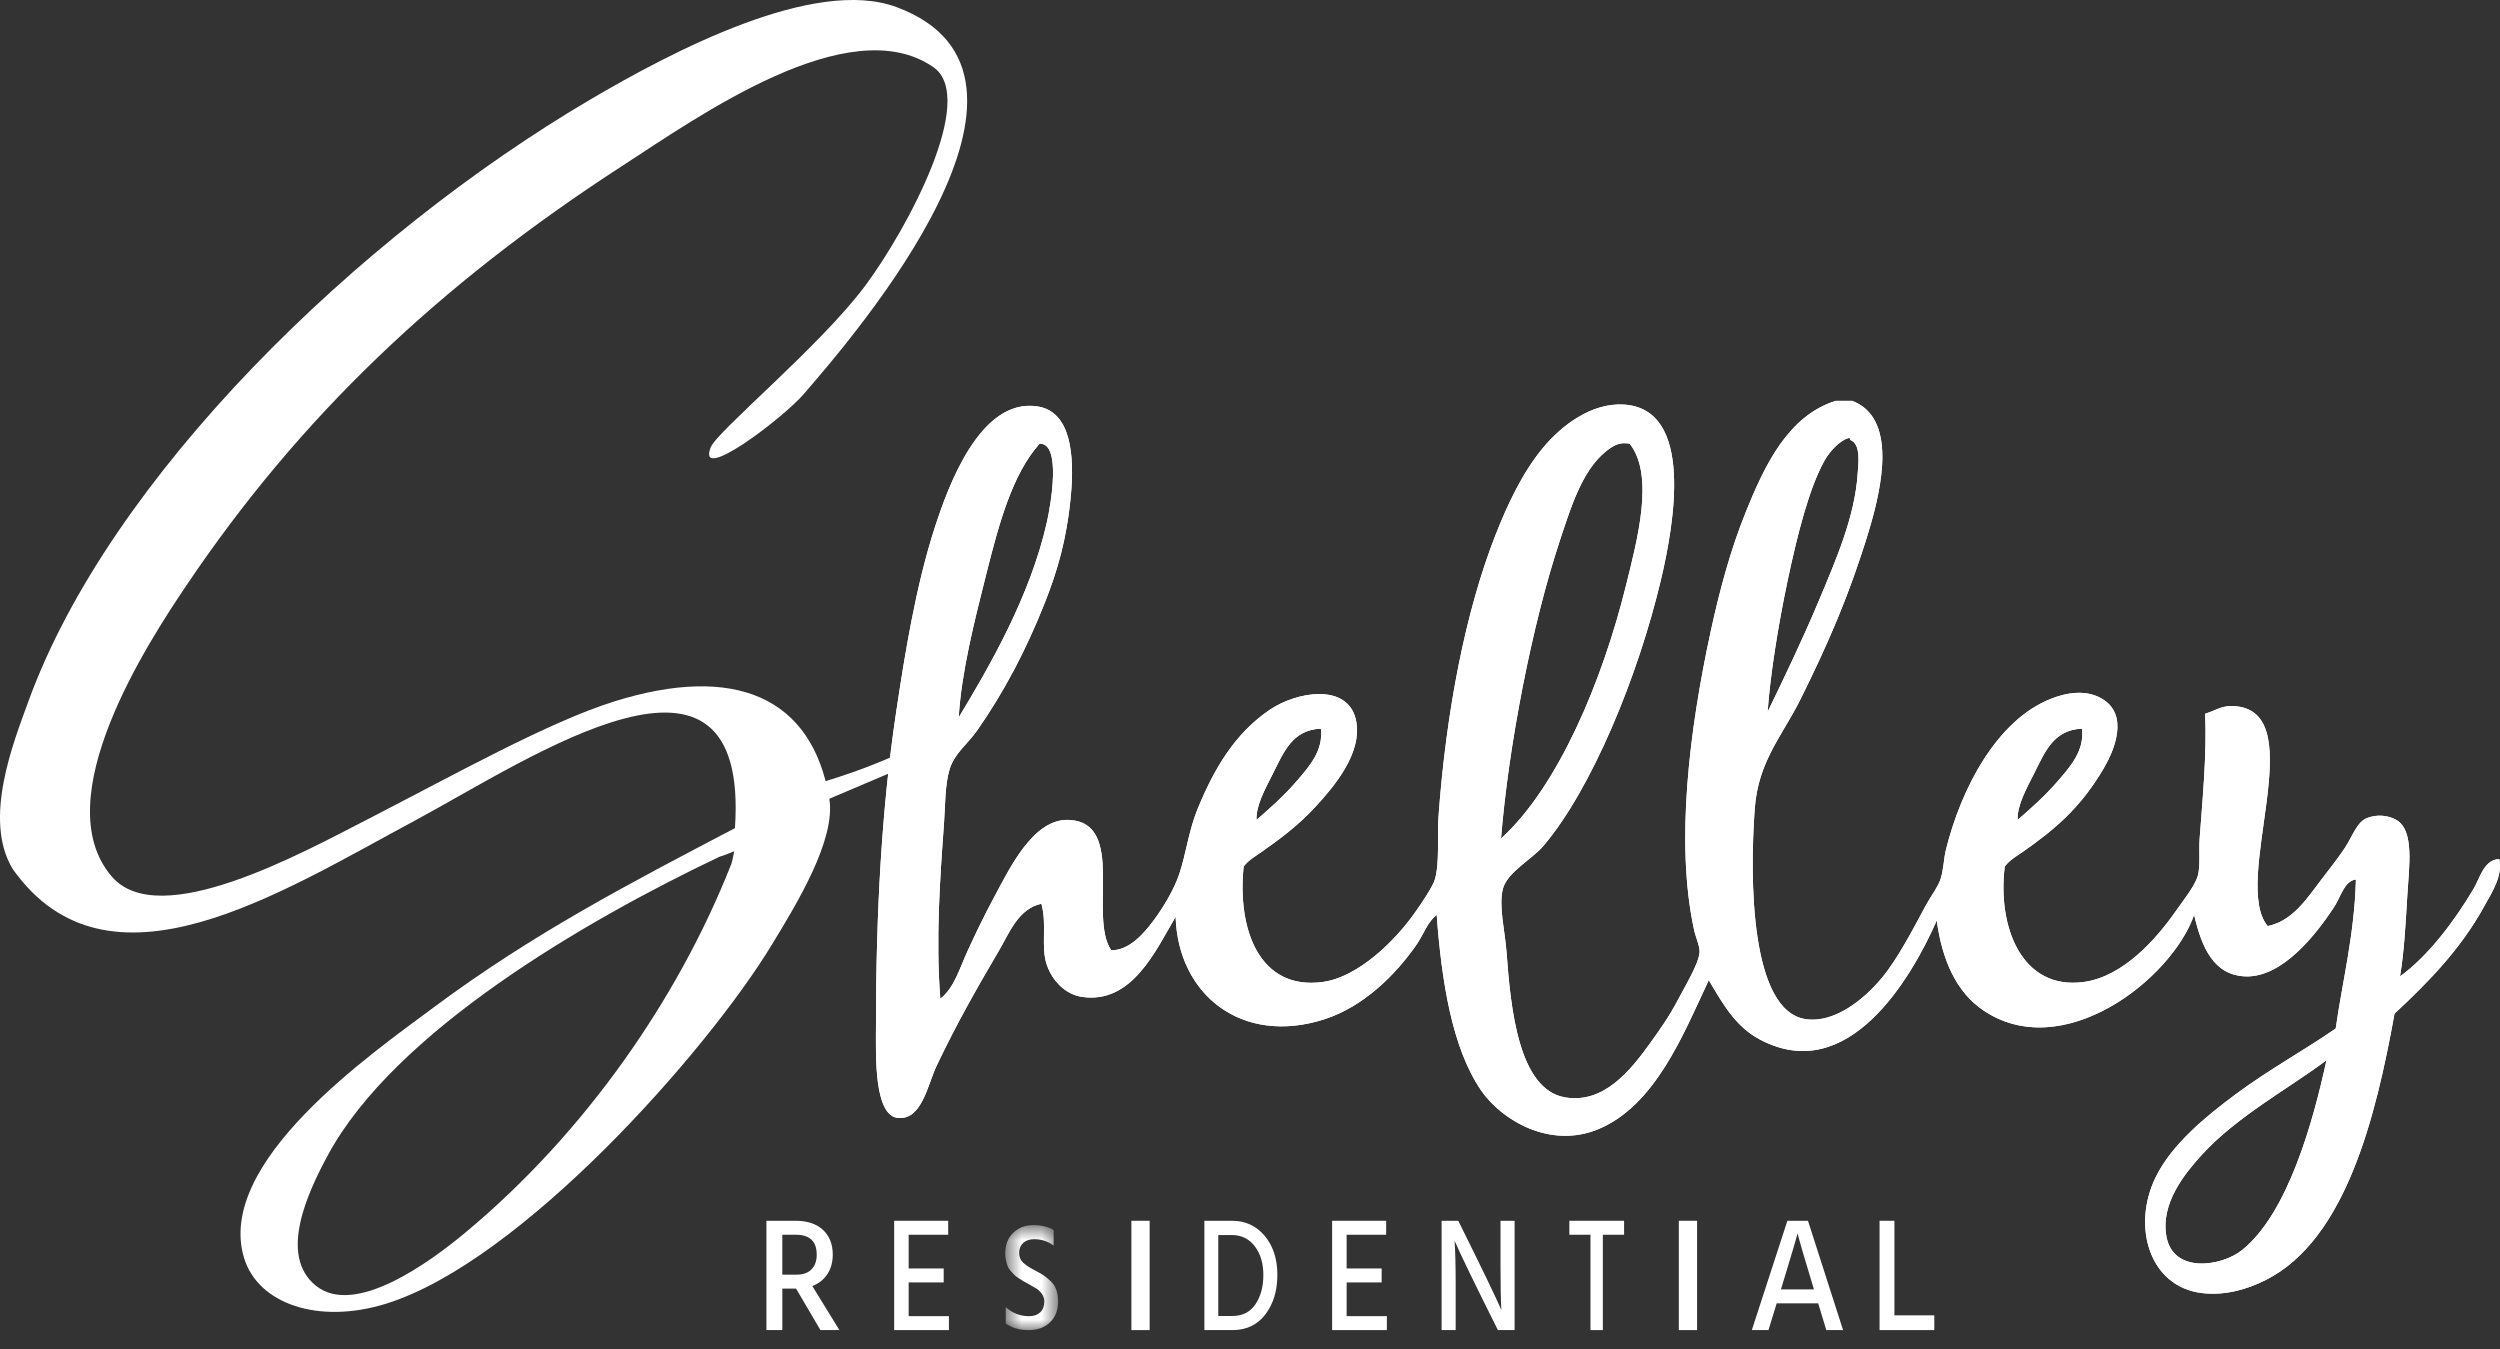 <svg width="126" height="68" viewBox="0 0 126 68" fill="none" xmlns="http://www.w3.org/2000/svg">
<rect x="0" y="0" width="126" height="68" fill="#333333" stroke="none"/>
<path fill-rule="evenodd" clip-rule="evenodd" d="M52.766 26.305C52.956 25.453 53.511 22.318 52.395 22.363C51.012 23.901 50.333 26.449 49.708 28.934C49.105 31.328 48.457 33.869 48.318 36.162C49.864 33.592 51.922 30.063 52.766 26.305ZM65.367 39.352C65.949 38.672 66.712 37.844 66.572 36.724C65.123 36.784 64.698 37.922 64.162 38.977C63.765 39.761 63.294 40.605 63.328 41.324C64.011 40.732 64.739 40.086 65.367 39.352ZM81.953 29.497C82.51 27.237 83.403 23.972 82.138 22.363C81.677 22.27 81.374 22.445 81.212 22.55C79.828 23.441 79.223 25.414 78.617 27.244C77.202 31.515 76.023 37.638 75.652 42.263C78.522 39.656 80.76 34.332 81.953 29.497ZM93.627 23.864C93.661 23.349 93.798 22.378 93.257 22.174C93.252 22.117 93.243 22.063 93.164 22.08C92.715 22.201 92.214 22.755 91.96 23.206C91.179 24.593 90.577 26.994 90.106 29.214C89.602 31.596 89.216 34.06 89.088 35.879C89.921 34.155 90.85 32.237 91.682 30.247C92.51 28.265 93.486 26.058 93.627 23.864ZM103.727 39.352C104.309 38.672 105.073 37.844 104.932 36.724C103.483 36.784 103.058 37.922 102.523 38.977C102.125 39.761 101.654 40.605 101.689 41.324C102.372 40.732 103.099 40.086 103.727 39.352ZM112.993 63.008C115.312 61.161 116.587 56.512 117.255 53.433C115.505 54.766 112.72 56.267 110.955 58.221C110.144 59.117 108.862 60.646 109.194 62.351C109.552 64.188 111.954 63.835 112.993 63.008ZM125.965 43.296C126.145 44.154 125.589 44.973 125.224 45.643C124.025 47.838 122.369 49.521 120.684 51.087C119.76 56.181 118.261 62.462 114.198 64.51C113.232 64.997 112.12 65.312 110.954 65.167C108.343 64.843 107.436 61.826 108.638 59.348C109.449 57.676 111.172 56.267 112.715 55.124C114.369 53.898 116.191 52.899 117.719 51.838C118.076 49.354 118.664 47.102 118.738 44.328C118.152 44.39 117.979 45.202 117.626 45.736C116.744 47.071 115.05 49.271 113.178 49.21C111.567 49.157 110.963 47.742 110.584 46.112C109.422 49.399 103.92 53.645 99.928 50.9C98.596 49.983 97.885 48.394 97.612 46.394C96.299 49.378 93.125 54.728 88.717 52.401C87.499 51.758 86.874 50.676 86.122 49.397C84.83 52.169 83.411 55.716 80.563 56.907C78.131 57.924 75.669 56.46 74.633 54.936C73.175 52.791 72.656 49.429 72.409 46.112C71.95 46.459 71.76 47.078 71.39 47.614C70.307 49.18 68.686 50.747 66.757 51.369C62.583 52.715 59.368 50.121 59.251 46.206C58.242 47.915 57.048 50.62 54.526 50.242C53.672 50.115 53.03 49.404 52.766 48.647C52.441 47.716 52.784 46.631 52.487 45.549C51.326 45.791 50.87 47.022 50.356 47.896C49.199 49.867 48.24 51.545 47.206 53.716C46.748 54.678 46.466 56.457 45.26 56.344C44.04 56.23 44.148 53.172 44.148 51.838C44.148 45.95 44.441 40.715 45.167 35.88C45.602 32.986 46.156 29.539 47.113 26.587C47.762 24.588 49.383 20.022 52.302 20.486C53.986 20.753 54.16 22.957 53.97 24.991C53.76 27.236 53.272 28.82 52.673 30.342C51.722 32.758 50.594 34.892 49.245 36.819C48.749 37.527 48.104 37.961 47.855 38.79C47.622 39.562 47.642 40.616 47.576 41.512C47.363 44.414 47.162 47.365 47.391 50.336C48.087 49.809 48.367 48.796 48.781 47.896C49.178 47.033 49.603 46.15 50.078 45.267C50.869 43.799 52.065 41.24 53.878 41.325C56.771 41.46 54.842 46.208 56.008 47.896C56.91 47.896 57.626 47.083 58.14 46.394C58.641 45.722 59.182 44.808 59.437 44.047C59.776 43.033 59.911 41.862 60.363 40.761C61.217 38.687 62.252 36.966 63.977 35.786C65.347 34.849 67.903 34.42 68.332 36.256C68.726 37.938 67.168 39.718 66.293 40.668C65.441 41.593 64.521 42.279 63.607 42.92C63.289 43.143 62.927 43.345 62.68 43.672C62.35 46.871 63.488 49.924 66.664 49.492C68.452 49.248 70.297 47.432 71.297 46.019C71.696 45.453 72.216 44.679 72.316 44.328C72.57 43.443 72.424 42.209 72.502 41.137C72.883 35.881 73.856 30.824 75.374 26.963C75.997 25.378 76.75 23.788 77.783 22.551C78.69 21.464 80.204 20.281 81.86 20.392C85.375 20.627 84.394 26.339 83.713 29.216C82.559 34.091 80.218 39.776 77.783 42.639C77.219 43.302 75.953 43.969 75.745 44.798C75.525 45.67 75.853 46.941 75.93 47.989C76.136 50.817 76.53 54.922 78.895 55.311C80.848 55.633 82.192 53.928 83.157 52.589C83.629 51.935 84.123 51.24 84.547 50.43C84.915 49.727 85.625 48.564 85.659 47.989C85.677 47.697 85.463 47.244 85.381 46.863C84.431 42.492 85.142 36.8 86.215 31.844C86.684 29.674 87.233 27.683 87.975 25.836C88.953 23.406 90.137 20.952 92.516 20.204H93.35C95.609 21.061 94.869 24.514 94.184 26.775C93.208 29.992 92.127 32.459 90.755 35.223C89.817 37.112 88.615 38.355 88.439 40.761C88.18 44.298 88.21 50.987 91.033 51.369C92.487 51.566 93.956 50.352 94.832 49.303C95.639 48.338 96.418 46.828 97.056 45.643C97.313 45.166 97.671 44.709 97.797 44.328C97.962 43.833 97.957 43.303 98.075 42.827C98.835 39.758 100.627 36.306 103.357 35.223C104.175 34.898 105.148 34.742 105.951 35.223C107.303 36.033 106.567 37.798 106.044 38.696C104.875 40.7 103.586 41.786 101.967 42.92C101.629 43.157 101.283 43.345 101.04 43.672C100.662 46.715 101.894 49.918 105.024 49.492C106.999 49.223 108.66 47.35 109.657 45.925C110.012 45.417 110.623 44.653 110.769 44.141C110.907 43.656 110.817 42.873 110.862 42.263C111.007 40.267 111.227 38.057 111.14 35.974C111.748 35.781 111.995 35.523 112.715 35.598C116.512 35.995 112.44 44.439 114.29 46.675C115.543 46.412 116.222 45.356 117.07 44.235C117.394 43.806 117.82 43.281 118.182 42.733C118.566 42.15 118.788 41.428 119.294 41.23C119.824 41.024 120.386 41.101 120.776 41.325C121.69 41.85 121.416 43.676 121.332 45.08C121.235 46.698 121.167 47.961 120.961 49.21C122.363 48.2 123.694 46.443 124.668 44.798C124.98 44.271 125.189 43.323 125.965 43.296Z" fill="white"/>
<path fill-rule="evenodd" clip-rule="evenodd" d="M112.993 63.008C111.954 63.835 109.552 64.187 109.194 62.351C108.863 60.645 110.144 59.117 110.955 58.221C112.72 56.267 115.505 54.766 117.256 53.433C116.587 56.512 115.312 61.161 112.993 63.008ZM78.617 27.243C79.223 25.414 79.828 23.441 81.212 22.55C81.375 22.445 81.677 22.27 82.138 22.363C83.404 23.972 82.51 27.237 81.953 29.497C80.76 34.332 78.522 39.656 75.652 42.262C76.023 37.638 77.203 31.515 78.617 27.243ZM49.708 28.934C50.333 26.449 51.012 23.901 52.395 22.363C53.512 22.318 52.956 25.453 52.766 26.305C51.922 30.063 49.864 33.592 48.318 36.161C48.457 33.869 49.105 31.328 49.708 28.934ZM64.162 38.977C64.698 37.922 65.123 36.784 66.572 36.724C66.712 37.844 65.949 38.673 65.367 39.352C64.739 40.086 64.012 40.733 63.329 41.324C63.294 40.605 63.765 39.761 64.162 38.977ZM90.107 29.214C90.578 26.994 91.178 24.593 91.96 23.207C92.213 22.755 92.715 22.202 93.164 22.08C93.243 22.063 93.251 22.117 93.257 22.174C93.798 22.378 93.661 23.35 93.628 23.864C93.486 26.059 92.51 28.265 91.682 30.247C90.85 32.237 89.921 34.156 89.088 35.879C89.216 34.06 89.602 31.596 90.107 29.214ZM102.523 38.977C103.058 37.922 103.483 36.784 104.932 36.724C105.073 37.844 104.309 38.673 103.728 39.352C103.099 40.086 102.372 40.733 101.689 41.324C101.654 40.605 102.125 39.761 102.523 38.977ZM125.965 43.296C125.189 43.322 124.98 44.271 124.668 44.797C123.694 46.443 122.363 48.199 120.962 49.21C121.167 47.96 121.235 46.698 121.332 45.079C121.417 43.676 121.69 41.85 120.776 41.324C120.386 41.1 119.825 41.024 119.294 41.23C118.789 41.428 118.566 42.149 118.182 42.733C117.82 43.28 117.394 43.806 117.07 44.234C116.222 45.356 115.543 46.412 114.29 46.675C112.44 44.439 116.512 35.995 112.715 35.598C111.995 35.523 111.749 35.781 111.14 35.974C111.227 38.057 111.008 40.267 110.862 42.263C110.817 42.873 110.907 43.656 110.769 44.141C110.623 44.653 110.012 45.417 109.657 45.925C108.659 47.35 106.999 49.222 105.024 49.492C101.894 49.918 100.662 46.715 101.04 43.671C101.283 43.345 101.629 43.157 101.967 42.92C103.586 41.786 104.875 40.7 106.044 38.696C106.567 37.798 107.303 36.033 105.951 35.223C105.148 34.742 104.175 34.898 103.357 35.223C100.627 36.306 98.835 39.758 98.075 42.826C97.957 43.303 97.962 43.833 97.797 44.328C97.671 44.708 97.313 45.166 97.056 45.642C96.417 46.828 95.639 48.338 94.832 49.303C93.957 50.352 92.487 51.566 91.033 51.369C88.21 50.987 88.18 44.298 88.439 40.761C88.615 38.355 89.817 37.112 90.755 35.223C92.127 32.459 93.208 29.992 94.184 26.775C94.869 24.514 95.609 21.061 93.35 20.204H92.516C90.137 20.952 88.953 23.406 87.976 25.836C87.233 27.683 86.685 29.673 86.215 31.844C85.142 36.8 84.431 42.491 85.381 46.863C85.464 47.244 85.677 47.697 85.659 47.989C85.625 48.564 84.915 49.727 84.547 50.43C84.123 51.24 83.629 51.935 83.157 52.589C82.192 53.928 80.849 55.633 78.895 55.311C76.53 54.922 76.137 50.817 75.93 47.989C75.853 46.941 75.525 45.669 75.745 44.797C75.953 43.969 77.219 43.302 77.784 42.638C80.218 39.776 82.559 34.091 83.713 29.215C84.394 26.338 85.374 20.626 81.86 20.392C80.204 20.281 78.69 21.463 77.784 22.55C76.75 23.788 75.997 25.378 75.374 26.963C73.856 30.824 72.884 35.881 72.502 41.136C72.424 42.209 72.57 43.443 72.317 44.328C72.216 44.678 71.696 45.453 71.297 46.018C70.297 47.432 68.453 49.248 66.664 49.492C63.488 49.924 62.35 46.871 62.68 43.671C62.928 43.344 63.289 43.143 63.607 42.92C64.521 42.279 65.441 41.593 66.294 40.667C67.168 39.718 68.726 37.938 68.332 36.256C67.903 34.42 65.347 34.849 63.977 35.786C62.252 36.966 61.217 38.687 60.363 40.761C59.911 41.861 59.776 43.033 59.437 44.047C59.182 44.808 58.641 45.722 58.14 46.394C57.626 47.083 56.91 47.896 56.008 47.896C54.842 46.208 56.771 41.46 53.877 41.324C52.065 41.24 50.869 43.799 50.079 45.267C49.603 46.15 49.178 47.033 48.781 47.896C48.367 48.796 48.087 49.809 47.391 50.336C47.162 47.365 47.364 44.414 47.577 41.512C47.642 40.616 47.622 39.562 47.855 38.79C48.104 37.961 48.749 37.526 49.245 36.819C50.594 34.892 51.722 32.758 52.673 30.342C53.273 28.82 53.76 27.236 53.97 24.991C54.16 22.957 53.986 20.753 52.302 20.485C49.384 20.022 47.762 24.588 47.114 26.587C46.156 29.539 45.602 32.986 45.168 35.88C44.441 40.715 44.148 45.95 44.148 51.838C44.148 53.172 44.04 56.23 45.26 56.344C46.466 56.456 46.748 54.678 47.206 53.715C48.24 51.545 49.199 49.867 50.356 47.896C50.87 47.022 51.327 45.791 52.487 45.549C52.784 46.631 52.44 47.716 52.766 48.647C53.031 49.404 53.673 50.114 54.526 50.242C57.048 50.62 58.243 47.914 59.252 46.206C59.369 50.121 62.583 52.715 66.757 51.369C68.686 50.746 70.307 49.179 71.39 47.614C71.76 47.078 71.95 46.458 72.409 46.112C72.657 49.429 73.175 52.791 74.633 54.936C75.669 56.46 78.131 57.923 80.563 56.907C83.411 55.715 84.83 52.169 86.122 49.397C86.874 50.675 87.499 51.758 88.717 52.401C93.125 54.728 96.299 49.378 97.612 46.394C97.885 48.394 98.596 49.983 99.928 50.9C103.92 53.645 109.422 49.398 110.584 46.112C110.963 47.742 111.567 49.157 113.178 49.21C115.05 49.27 116.744 47.07 117.626 45.736C117.979 45.202 118.152 44.39 118.738 44.328C118.665 47.102 118.076 49.353 117.719 51.838C116.192 52.899 114.369 53.897 112.715 55.123C111.172 56.267 109.449 57.676 108.638 59.348C107.436 61.826 108.343 64.843 110.955 65.167C112.12 65.312 113.232 64.997 114.198 64.51C118.262 62.462 119.76 56.181 120.684 51.087C122.369 49.521 124.025 47.838 125.224 45.642C125.589 44.973 126.145 44.154 125.965 43.296Z" fill="white"/>
<path fill-rule="evenodd" clip-rule="evenodd" d="M36.828 43.62C36.898 43.495 37.003 42.903 37.003 42.903C37.003 42.903 36.393 43.157 36.271 43.176C29.456 46.416 19.881 51.998 16.523 58.222C15.524 60.075 14.01 63.271 15.929 64.806C17.881 66.367 21.628 63.643 23.46 62.117C29.49 57.1 34.173 50.328 36.828 43.62ZM38.904 47.609C35.607 53.038 26.234 63.605 19.462 65.705C16.011 66.776 12.997 65.691 12.302 63.404C10.834 58.578 18.723 53.105 21.876 50.759C26.836 47.068 31.705 44.533 37.041 41.739C37.798 30.67 26.779 38.205 20.913 41.356C14.046 45.044 5.444 50.566 0.648 43.809C-0.892 41.303 0.703 37.36 1.419 35.381C5.521 24.055 18.021 11.924 29.731 5.028C33.911 2.567 41.05 -1.175 45.183 0.357C54.406 3.776 43.105 16.855 40.505 19.866C39.466 21.068 35.079 24.409 35.821 22.544C36.149 21.719 41.375 17.416 43.631 14.368C45.714 11.557 49.284 4.932 47.037 3.381C42.796 0.452 35.181 5.887 31.381 8.348C22.072 14.376 15.091 21.045 9.396 29.504C7.489 32.337 2.279 40.281 5.637 44.181C8.033 46.965 15.23 42.986 18.567 41.272C22.888 39.051 27.638 36.394 30.94 35.358C37.033 33.447 40.936 35.119 41.796 40.242C42.146 42.332 40.115 45.614 38.904 47.609Z" fill="white"/>
<path fill-rule="evenodd" clip-rule="evenodd" d="M45.914 37.663C44.099 38.664 41.387 39.434 41.387 39.434L41.446 40.406L45.695 38.602C45.695 38.602 46.159 37.528 45.914 37.663Z" fill="white"/>
<path fill-rule="evenodd" clip-rule="evenodd" d="M39.428 62.231V64.242H40.152C40.484 64.242 40.735 64.151 40.906 63.968C41.078 63.785 41.163 63.542 41.163 63.237C41.163 62.566 40.813 62.231 40.113 62.231H39.428ZM39.429 64.945V67.037H38.628V61.527H40.09C40.691 61.527 41.155 61.682 41.482 61.989C41.809 62.297 41.972 62.716 41.972 63.244C41.967 63.631 41.874 63.959 41.692 64.229C41.511 64.499 41.259 64.694 40.938 64.814L42.307 67.037H41.35L40.121 64.945H39.429Z" fill="white"/>
<path fill-rule="evenodd" clip-rule="evenodd" d="M45.796 66.334H47.825V67.037H45.066V61.527H47.789V62.231H45.796V63.931H47.562V64.634H45.796V66.334Z" fill="white"/>
<mask id="mask0" mask-type="alpha" maskUnits="userSpaceOnUse" x="50" y="61" width="4" height="7">
<path fill-rule="evenodd" clip-rule="evenodd" d="M50.664 61.746H53.329V67.038H50.664V61.746Z" fill="white"/>
</mask>
<g mask="url(#mask0)">
<path fill-rule="evenodd" clip-rule="evenodd" d="M52.125 62.456C51.889 62.456 51.703 62.519 51.569 62.645C51.433 62.771 51.365 62.937 51.365 63.142C51.365 63.348 51.432 63.513 51.565 63.636C51.698 63.76 51.878 63.88 52.106 63.999C52.333 64.117 52.497 64.209 52.598 64.276C52.699 64.344 52.814 64.438 52.943 64.562C53.2 64.793 53.329 65.132 53.329 65.58C53.329 66.028 53.193 66.382 52.924 66.644C52.653 66.907 52.291 67.038 51.838 67.038C51.386 67.038 51.003 66.927 50.689 66.706V65.881C51.028 66.184 51.421 66.336 51.867 66.336C52.104 66.336 52.29 66.27 52.428 66.139C52.565 66.008 52.634 65.827 52.634 65.595C52.634 65.457 52.593 65.329 52.512 65.214C52.429 65.098 52.341 65.011 52.247 64.951C52.153 64.892 52.031 64.821 51.88 64.739C51.73 64.657 51.633 64.603 51.588 64.577C51.543 64.551 51.468 64.505 51.365 64.438C51.263 64.372 51.186 64.315 51.137 64.269C51.088 64.223 51.027 64.158 50.954 64.076C50.88 63.994 50.827 63.911 50.792 63.829C50.706 63.603 50.664 63.387 50.664 63.181C50.664 62.739 50.798 62.389 51.066 62.132C51.334 61.875 51.672 61.746 52.08 61.746C52.488 61.746 52.829 61.828 53.104 61.993V62.78C52.816 62.564 52.49 62.456 52.125 62.456Z" fill="white"/>
</g>
<path fill-rule="evenodd" clip-rule="evenodd" d="M57.022 67.037H57.942V61.527H57.022V67.037Z" fill="white"/>
<path fill-rule="evenodd" clip-rule="evenodd" d="M61.401 66.326H62.107C62.618 66.326 63.007 66.13 63.273 65.737C63.539 65.345 63.673 64.853 63.673 64.261C63.673 63.67 63.528 63.187 63.24 62.811C62.951 62.434 62.566 62.246 62.087 62.246H61.401V66.326ZM60.701 61.527H62.1C62.767 61.527 63.313 61.781 63.74 62.288C64.166 62.794 64.379 63.449 64.379 64.25C64.379 65.051 64.178 65.716 63.776 66.244C63.374 66.773 62.82 67.037 62.113 67.037H60.701V61.527Z" fill="white"/>
<path fill-rule="evenodd" clip-rule="evenodd" d="M67.87 66.334H69.898V67.037H67.139V61.527H69.862V62.231H67.87V63.931H69.635V64.634H67.87V66.334Z" fill="white"/>
<path fill-rule="evenodd" clip-rule="evenodd" d="M72.657 67.037V61.527H73.497C74.687 63.925 75.411 65.424 75.668 66.024C75.64 65.528 75.626 64.8 75.626 63.841V61.527H76.336V67.037H75.495C74.324 64.699 73.596 63.198 73.311 62.533C73.348 63.078 73.366 63.811 73.366 64.732V67.037H72.657Z" fill="white"/>
<path fill-rule="evenodd" clip-rule="evenodd" d="M81.854 61.527V62.231H80.783V67.037H80.16V62.231H79.095V61.527H81.854Z" fill="white"/>
<path fill-rule="evenodd" clip-rule="evenodd" d="M84.613 67.037H85.533V61.527H84.613V67.037Z" fill="white"/>
<path fill-rule="evenodd" clip-rule="evenodd" d="M89.76 64.985H91.422C90.976 63.519 90.701 62.579 90.599 62.165C90.563 62.323 90.284 63.263 89.76 64.985ZM92.045 67.037L91.637 65.689H89.545L89.13 67.037H88.292L90.084 61.527H91.122L92.891 67.037H92.045Z" fill="white"/>
<path fill-rule="evenodd" clip-rule="evenodd" d="M95.479 66.293H97.489V67.037H94.73V61.527H95.479V66.293Z" fill="white"/>
</svg>
